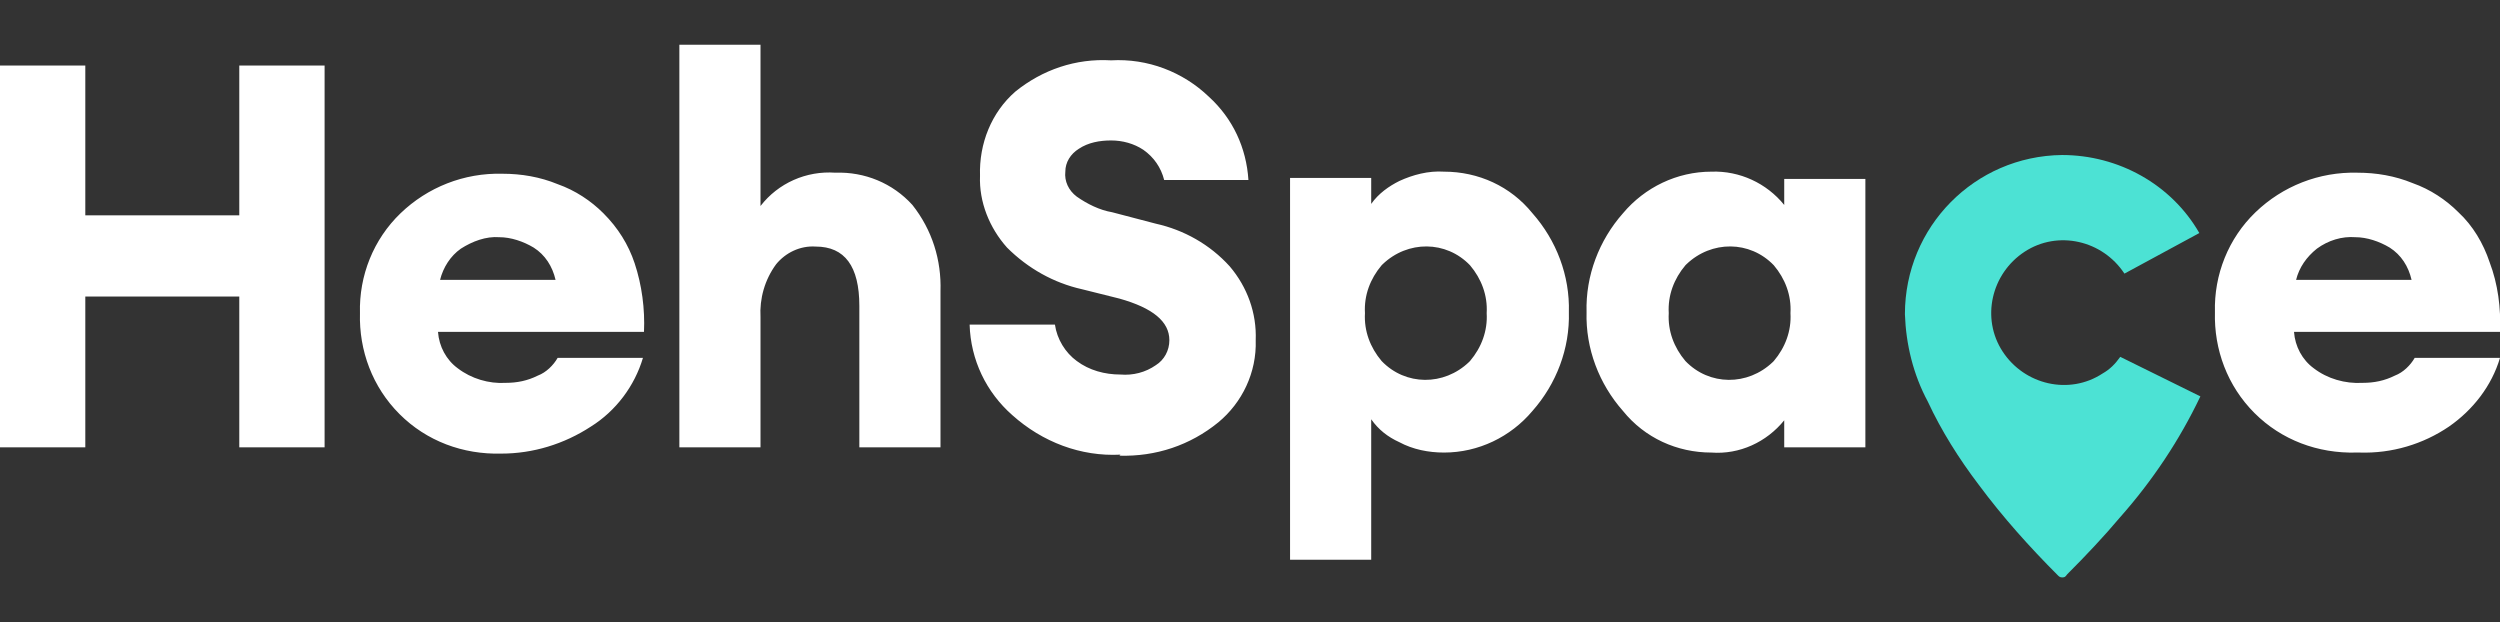 <?xml version="1.0" encoding="utf-8"?>
<!-- Generator: Adobe Illustrator 26.0.0, SVG Export Plug-In . SVG Version: 6.00 Build 0)  -->
<svg version="1.1" id="Layer_2_00000163772951665631522980000005129255322727648689_"
	 xmlns="http://www.w3.org/2000/svg" xmlns:xlink="http://www.w3.org/1999/xlink" x="0px" y="0px" viewBox="0 0 240.3 59.8"
	 style="enable-background:new 0 0 240.3 59.8;" xml:space="preserve">
<rect x="0" y="0" width="240.3" height="59.8" fill="#333333" stroke="none"/>
<style type="text/css">
	.st0{fill:#FFFFFF;}
	.st1{fill:#4CE2D4;}
</style>
<g id="Layer_1">
	<path id="Path_74928" class="st0" d="M0,43V6.3h8.2v14.4H23V6.3h8.2V43H23V28.5H8.2V43L0,43z M48.2,43.6c-3.7,0.1-7.2-1.2-9.8-3.8
		c-2.6-2.6-3.9-6.1-3.8-9.7c-0.1-3.6,1.3-7.1,3.9-9.6c2.6-2.5,6.1-3.9,9.8-3.8c1.8,0,3.6,0.3,5.3,1c1.7,0.6,3.2,1.6,4.4,2.8
		c1.4,1.4,2.4,3,3,4.8c0.7,2.1,1,4.4,0.9,6.6H42.1c0.1,1.4,0.8,2.7,1.9,3.5c1.3,1,3,1.5,4.6,1.4c1.1,0,2.1-0.2,3.1-0.7
		c0.8-0.3,1.5-1,1.9-1.7h8.2c-0.8,2.7-2.6,5.1-5,6.6C54.2,42.7,51.2,43.6,48.2,43.6L48.2,43.6z M48,22.8c-1.3-0.1-2.6,0.4-3.7,1.1
		c-1,0.7-1.7,1.8-2,3h11.1c-0.3-1.3-1-2.4-2.1-3.1C50.3,23.2,49.1,22.8,48,22.8L48,22.8z M73.1,43h-7.8V4.3h7.8v15.5
		c1.7-2.2,4.4-3.4,7.2-3.2c2.8-0.1,5.5,1,7.4,3.1c1.9,2.4,2.8,5.3,2.7,8.3V43h-7.8V29.4c0-3.8-1.4-5.7-4.2-5.7
		c-1.5-0.1-2.9,0.6-3.8,1.7c-1.1,1.5-1.6,3.3-1.5,5.1L73.1,43z M107.7,43.7c-3.8,0.2-7.5-1.2-10.4-3.8c-2.5-2.2-4-5.3-4.1-8.7h8.2
		c0.2,1.4,1,2.7,2.1,3.5c1.2,0.9,2.7,1.3,4.2,1.3c1.2,0.1,2.4-0.2,3.4-0.9c0.8-0.5,1.3-1.4,1.3-2.4c0-1.8-1.6-3.1-4.8-4l-3.6-0.9
		c-2.7-0.6-5.2-2-7.2-4c-1.7-1.9-2.7-4.4-2.6-6.9c-0.1-3.1,1.1-6.1,3.4-8.1c2.6-2.1,5.8-3.2,9.2-3c3.5-0.2,6.9,1.1,9.4,3.5
		c2.3,2.1,3.6,4.9,3.8,8h-8.1c-0.3-1.2-1-2.2-2-2.9c-0.9-0.6-2-0.9-3.1-0.9c-1.1,0-2.2,0.2-3.1,0.8c-0.8,0.5-1.3,1.3-1.3,2.2
		c-0.1,0.9,0.3,1.8,1.1,2.4c1,0.7,2.2,1.3,3.4,1.5l4.2,1.1c2.7,0.6,5.2,2,7.1,4.1c1.7,2,2.6,4.5,2.5,7.1c0.1,3.1-1.3,6-3.6,7.9
		c-2.7,2.2-6,3.3-9.5,3.2L107.7,43.7z M131.8,53.8H124V17.1h7.8v2.5c0.7-1,1.7-1.7,2.7-2.2c1.3-0.6,2.8-1,4.3-0.9
		c3.3,0,6.4,1.4,8.5,4c2.3,2.6,3.6,6,3.5,9.5c0.1,3.5-1.2,6.9-3.5,9.5c-2.1,2.5-5.2,4-8.5,4c-1.5,0-3-0.3-4.3-1
		c-1.1-0.5-2-1.2-2.7-2.2L131.8,53.8z M132.8,34.7c2.3,2.4,6,2.4,8.4,0.1c0,0,0.1-0.1,0.1-0.1c1.1-1.3,1.7-2.9,1.6-4.6
		c0.1-1.7-0.5-3.3-1.6-4.6c-2.3-2.4-6-2.4-8.4-0.1c0,0-0.1,0.1-0.1,0.1c-1.1,1.3-1.7,2.9-1.6,4.6C131.1,31.8,131.7,33.4,132.8,34.7
		L132.8,34.7z M164.5,43.5c-3.3,0-6.4-1.4-8.5-4c-2.3-2.6-3.6-6-3.5-9.5c-0.1-3.5,1.2-6.9,3.5-9.5c2.1-2.5,5.2-4,8.5-4
		c2.7-0.1,5.3,1.1,7,3.2v-2.5h7.8V43h-7.8v-2.6C169.8,42.5,167.2,43.7,164.5,43.5L164.5,43.5z M162,34.7c2.3,2.4,6,2.4,8.4,0.1
		c0,0,0.1-0.1,0.1-0.1c1.1-1.3,1.7-2.9,1.6-4.6c0.1-1.7-0.5-3.3-1.6-4.6c-2.3-2.4-6-2.4-8.4-0.1c0,0-0.1,0.1-0.1,0.1
		c-1.1,1.3-1.7,2.9-1.6,4.6C160.3,31.8,160.9,33.4,162,34.7z M226.5,43.5c-3.7,0.1-7.2-1.2-9.8-3.8c-2.6-2.6-3.9-6.1-3.8-9.7
		c-0.1-3.6,1.3-7.1,3.9-9.6c2.6-2.5,6.1-3.9,9.8-3.8c1.8,0,3.6,0.3,5.3,1c1.7,0.6,3.2,1.6,4.4,2.8c1.4,1.3,2.4,3,3,4.8
		c0.8,2.1,1.1,4.4,1,6.7h-19.8c0.1,1.4,0.8,2.7,1.9,3.5c1.3,1,3,1.5,4.7,1.4c1.1,0,2.1-0.2,3.1-0.7c0.8-0.3,1.5-1,1.9-1.7h8.2
		c-0.8,2.7-2.6,5-4.9,6.6c-2.5,1.7-5.5,2.6-8.6,2.5L226.5,43.5z M226.4,22.8c-1.3-0.1-2.6,0.3-3.7,1.1c-1,0.8-1.7,1.8-2,3h11.1
		c-0.3-1.3-1-2.4-2.1-3.1C228.7,23.2,227.5,22.8,226.4,22.8L226.4,22.8z"/>
	<path id="Path_74929" class="st1" d="M198.2,55.5c-0.2,0-0.3-0.1-0.4-0.2c-2.7-2.7-5.3-5.6-7.6-8.7c-1.9-2.5-3.6-5.2-4.9-8
		c-1.4-2.6-2.1-5.5-2.2-8.4c0-8.4,6.7-15.2,15.1-15.3c5.4,0,10.5,2.8,13.2,7.5l-7.2,3.9l0,0c-2.1-3.2-6.4-4.2-9.6-2.1
		s-4.2,6.4-2.1,9.6c2.1,3.2,6.4,4.2,9.6,2.1c0.7-0.4,1.2-0.9,1.7-1.6l7.7,3.8c-2,4.2-4.6,8.1-7.7,11.6c-1.6,1.9-3.3,3.7-5.1,5.5
		C198.5,55.5,198.4,55.5,198.2,55.5L198.2,55.5z"/>
</g>
</svg>
